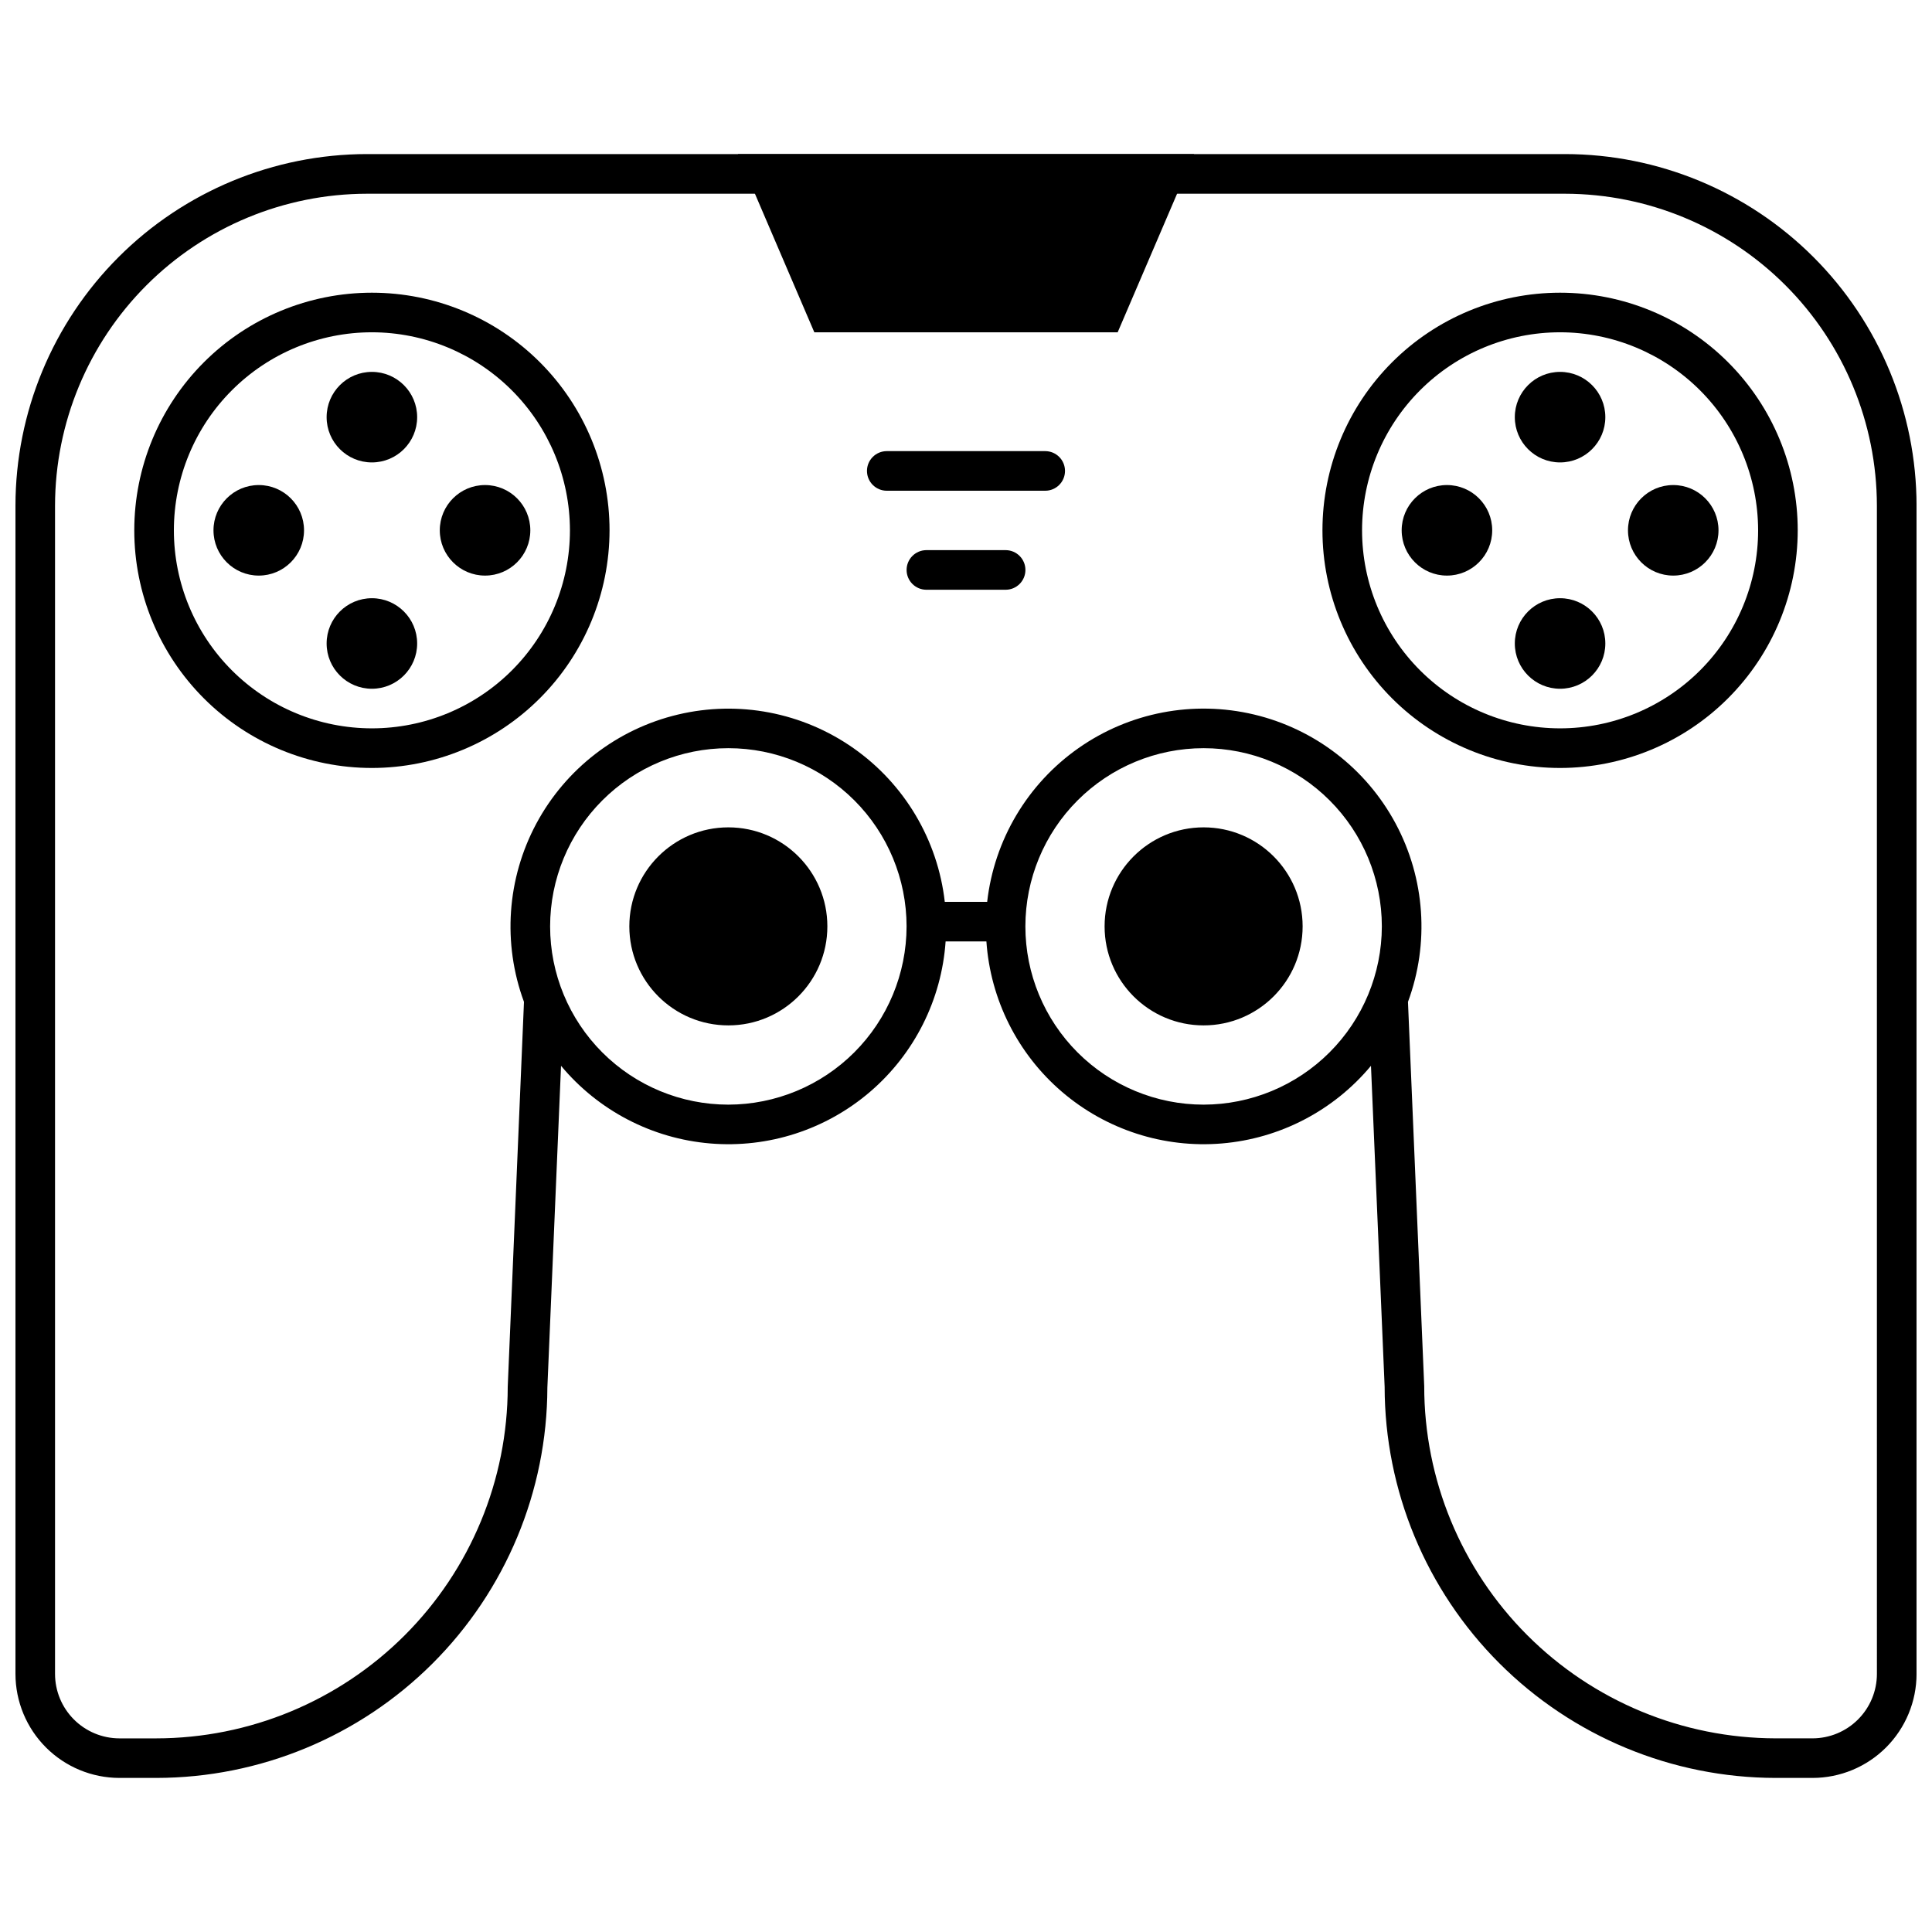 <?xml version="1.0" encoding="UTF-8"?>
<!-- Uploaded to: SVG Repo, www.svgrepo.com, Generator: SVG Repo Mixer Tools -->
<svg width="800px" height="800px" version="1.1" viewBox="144 144 512 512" xmlns="http://www.w3.org/2000/svg">
 <defs>
  <clipPath id="a">
   <path d="m148.09 184h503.81v432h-503.81z"/>
  </clipPath>
 </defs>
 <path d="m242.56 347.52c-16.703 0-32.723-6.637-44.531-18.445-11.809-11.812-18.445-27.828-18.445-44.531s6.637-32.723 18.445-44.531c11.809-11.812 27.828-18.445 44.531-18.445s32.719 6.633 44.531 18.445c11.809 11.809 18.445 27.828 18.445 44.531-0.02 16.695-6.66 32.703-18.469 44.508-11.805 11.809-27.812 18.449-44.508 18.469zm0-115.46c-13.918 0-27.27 5.527-37.109 15.371-9.844 9.84-15.371 23.191-15.371 37.109s5.527 27.266 15.371 37.109c9.84 9.84 23.191 15.371 37.109 15.371 13.918 0 27.266-5.531 37.109-15.371 9.84-9.844 15.371-23.191 15.371-37.109-0.016-13.914-5.551-27.254-15.391-37.094-9.836-9.836-23.176-15.371-37.09-15.387z"/>
 <g clip-path="url(#a)">
  <path d="m558.75 184.83h-317.5c-24.699 0.023-48.379 9.848-65.844 27.312s-27.285 41.145-27.309 65.84v309.63c0.008 7.305 2.914 14.309 8.078 19.477 5.164 5.164 12.168 8.07 19.473 8.078h9.762c27.449-0.02 53.77-10.918 73.195-30.305 19.43-19.391 30.379-45.688 30.453-73.133l3.621-85.281c9.891 11.875 24.125 19.289 39.527 20.578 15.398 1.293 30.672-3.644 42.398-13.711 11.727-10.062 18.93-24.41 19.992-39.824h10.809c1.062 15.414 8.266 29.762 19.992 39.824 11.727 10.066 27 15.004 42.402 13.711 15.398-1.289 29.637-8.703 39.523-20.578l3.621 85.07c0.031 27.48 10.961 53.824 30.395 73.254 19.43 19.434 45.773 30.363 73.254 30.395h9.762c7.305-0.008 14.309-2.914 19.473-8.078 5.164-5.168 8.07-12.172 8.078-19.477v-309.63c-0.023-24.695-9.844-48.375-27.309-65.84s-41.145-27.289-65.844-27.312zm-221.73 251.91c-12.527 0-24.543-4.977-33.398-13.832-8.859-8.859-13.836-20.875-13.836-33.398 0-12.527 4.977-24.543 13.836-33.398 8.855-8.859 20.871-13.836 33.398-13.836 12.527 0 24.539 4.977 33.398 13.836 8.855 8.855 13.832 20.871 13.832 33.398-0.02 12.52-5 24.523-13.855 33.375-8.852 8.855-20.855 13.836-33.375 13.855zm125.95 0c-12.527 0-24.543-4.977-33.398-13.832-8.859-8.859-13.836-20.875-13.836-33.398 0-12.527 4.977-24.543 13.836-33.398 8.855-8.859 20.871-13.836 33.398-13.836 12.523 0 24.539 4.977 33.395 13.836 8.859 8.855 13.836 20.871 13.836 33.398-0.02 12.52-5 24.523-13.855 33.375-8.852 8.855-20.855 13.836-33.375 13.855zm178.43 150.88c-0.008 4.523-1.809 8.855-5.004 12.051-3.195 3.199-7.531 5-12.051 5.008h-9.762c-24.73-0.035-48.438-9.891-65.902-27.398-17.469-17.508-27.27-41.234-27.25-65.965l-4.305-101.81c5.723-15.496 4.531-32.699-3.273-47.258-7.801-14.559-21.465-25.082-37.535-28.898-16.07-3.82-33.008-0.574-46.527 8.922-13.516 9.492-22.32 24.32-24.184 40.734h-11.23c-1.863-16.41-10.668-31.238-24.188-40.727-13.516-9.492-30.449-12.738-46.52-8.918-16.07 3.816-29.73 14.336-37.535 28.891-7.801 14.559-8.996 31.762-3.277 47.254l-4.305 102.02v0.004c-0.023 24.699-9.844 48.379-27.309 65.844-17.465 17.465-41.145 27.285-65.844 27.309h-9.762c-4.519-0.008-8.852-1.809-12.051-5.008-3.195-3.195-4.996-7.527-5.004-12.051v-309.63c0.031-21.91 8.75-42.914 24.246-58.41 15.492-15.492 36.5-24.211 58.41-24.246h317.5c21.914 0.035 42.918 8.754 58.41 24.246 15.496 15.496 24.215 36.5 24.246 58.41z"/>
 </g>
 <path d="m363.26 389.5c0 14.492-11.746 26.238-26.238 26.238-14.492 0-26.242-11.746-26.242-26.238 0-14.492 11.75-26.242 26.242-26.242 14.492 0 26.238 11.75 26.238 26.242"/>
 <path d="m489.21 389.5c0 14.492-11.75 26.238-26.238 26.238-14.492 0-26.242-11.746-26.242-26.238 0-14.492 11.75-26.242 26.242-26.242 14.488 0 26.238 11.75 26.238 26.242"/>
 <path d="m557.44 347.52c-16.699 0-32.719-6.637-44.531-18.445-11.809-11.812-18.445-27.828-18.445-44.531s6.637-32.723 18.445-44.531c11.812-11.812 27.832-18.445 44.531-18.445 16.703 0 32.723 6.633 44.531 18.445 11.812 11.809 18.445 27.828 18.445 44.531-0.016 16.695-6.66 32.703-18.465 44.508-11.805 11.809-27.812 18.449-44.512 18.469zm0-115.46c-13.918 0-27.266 5.527-37.109 15.371-9.84 9.84-15.371 23.191-15.371 37.109s5.531 27.266 15.371 37.109c9.844 9.84 23.191 15.371 37.109 15.371 13.922 0 27.27-5.531 37.109-15.371 9.844-9.844 15.371-23.191 15.371-37.109-0.016-13.914-5.551-27.254-15.387-37.094-9.84-9.836-23.18-15.371-37.094-15.387z"/>
 <path d="m569.43 254.55c0 6.625-5.371 11.996-11.996 11.996s-11.992-5.371-11.992-11.996 5.367-11.996 11.992-11.996 11.996 5.371 11.996 11.996"/>
 <path d="m569.43 314.53c0 6.625-5.371 11.996-11.996 11.996s-11.992-5.371-11.992-11.996 5.367-11.996 11.992-11.996 11.996 5.371 11.996 11.996"/>
 <path d="m539.45 284.54c0 6.625-5.371 11.996-11.996 11.996s-11.996-5.371-11.996-11.996 5.371-11.996 11.996-11.996 11.996 5.371 11.996 11.996"/>
 <path d="m599.42 284.54c0 6.625-5.371 11.996-11.996 11.996-6.621 0-11.992-5.371-11.992-11.996s5.371-11.996 11.992-11.996c6.625 0 11.996 5.371 11.996 11.996"/>
 <path d="m254.55 254.55c0 6.625-5.371 11.996-11.996 11.996s-11.996-5.371-11.996-11.996 5.371-11.996 11.996-11.996 11.996 5.371 11.996 11.996"/>
 <path d="m254.55 314.53c0 6.625-5.371 11.996-11.996 11.996s-11.996-5.371-11.996-11.996 5.371-11.996 11.996-11.996 11.996 5.371 11.996 11.996"/>
 <path d="m224.57 284.54c0 6.625-5.371 11.996-11.996 11.996s-11.996-5.371-11.996-11.996 5.371-11.996 11.996-11.996 11.996 5.371 11.996 11.996"/>
 <path d="m284.54 284.54c0 6.625-5.371 11.996-11.996 11.996s-11.996-5.371-11.996-11.996 5.371-11.996 11.996-11.996 11.996 5.371 11.996 11.996"/>
 <path d="m420.99 274.05h-41.984c-2.898 0-5.25-2.352-5.25-5.25s2.352-5.246 5.25-5.246h41.984c2.898 0 5.246 2.348 5.246 5.246s-2.348 5.25-5.246 5.25z"/>
 <path d="m410.5 300.29h-20.992c-2.898 0-5.25-2.348-5.25-5.246 0-2.898 2.352-5.25 5.25-5.25h20.992c2.898 0 5.246 2.352 5.246 5.25 0 2.898-2.348 5.246-5.246 5.246z"/>
 <path d="m339.56 184.83 20.246 47.234h80.387l20.25-47.234z"/>
</svg>